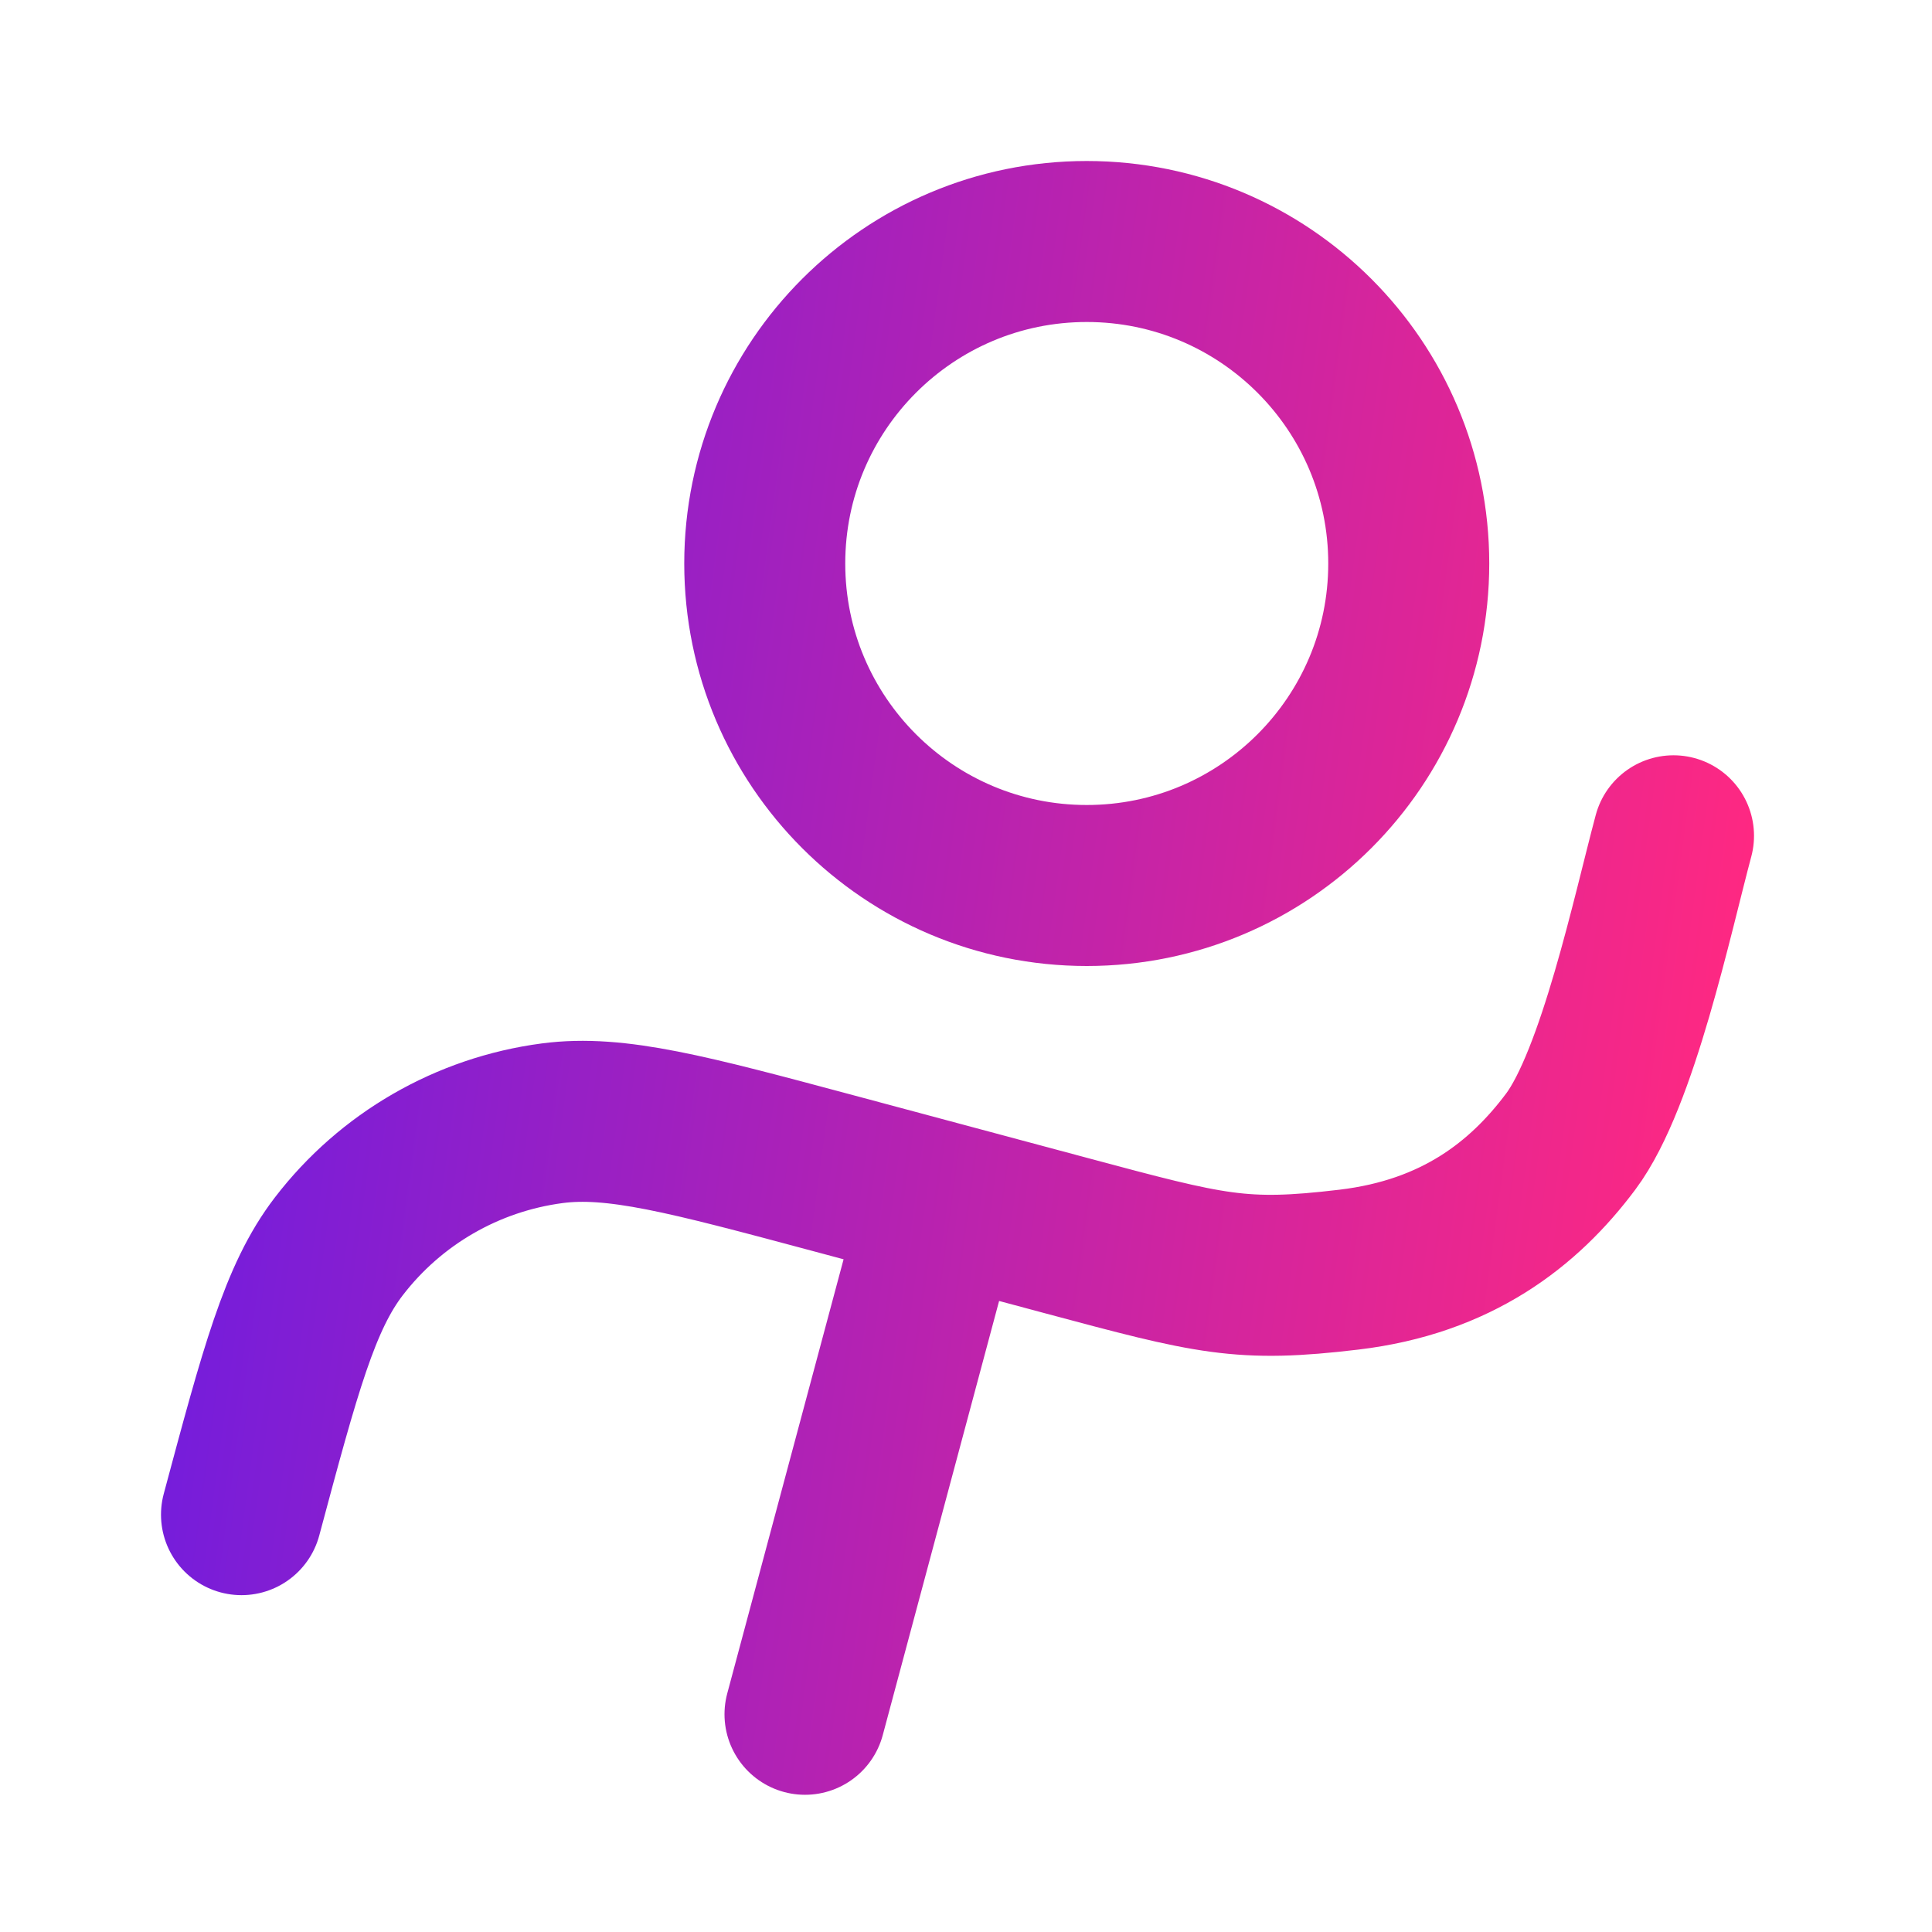 <svg width="48" height="48" viewBox="0 0 48 48" fill="none" xmlns="http://www.w3.org/2000/svg">
<path d="M41.578 20.765C41.06 22.696 40.191 26.803 39.024 28.362C37.858 29.922 36.187 31.226 33.513 31.544C30.839 31.863 30.093 31.664 26.492 30.699L20.697 29.146C17.096 28.181 15.296 27.699 13.719 27.907C11.615 28.184 9.707 29.285 8.416 30.968C7.447 32.231 6.965 34.031 6 37.631M23.106 31L20 42.591M35 14C35 18.418 31.418 22 27 22C22.582 22 19 18.418 19 14C19 9.582 22.582 6 27 6C31.418 6 35 9.582 35 14Z" stroke="url(#paint0_linear_422_263)" stroke-width="4" stroke-linecap="round" stroke-linejoin="round"/>
<defs>
<linearGradient id="paint0_linear_422_263" x1="0.651" y1="11.826" x2="43.95" y2="17.666" gradientUnits="userSpaceOnUse">
<stop stop-color="#5D1BEB"/>
<stop offset="1" stop-color="#FE2882"/>
</linearGradient>
</defs>
</svg>
